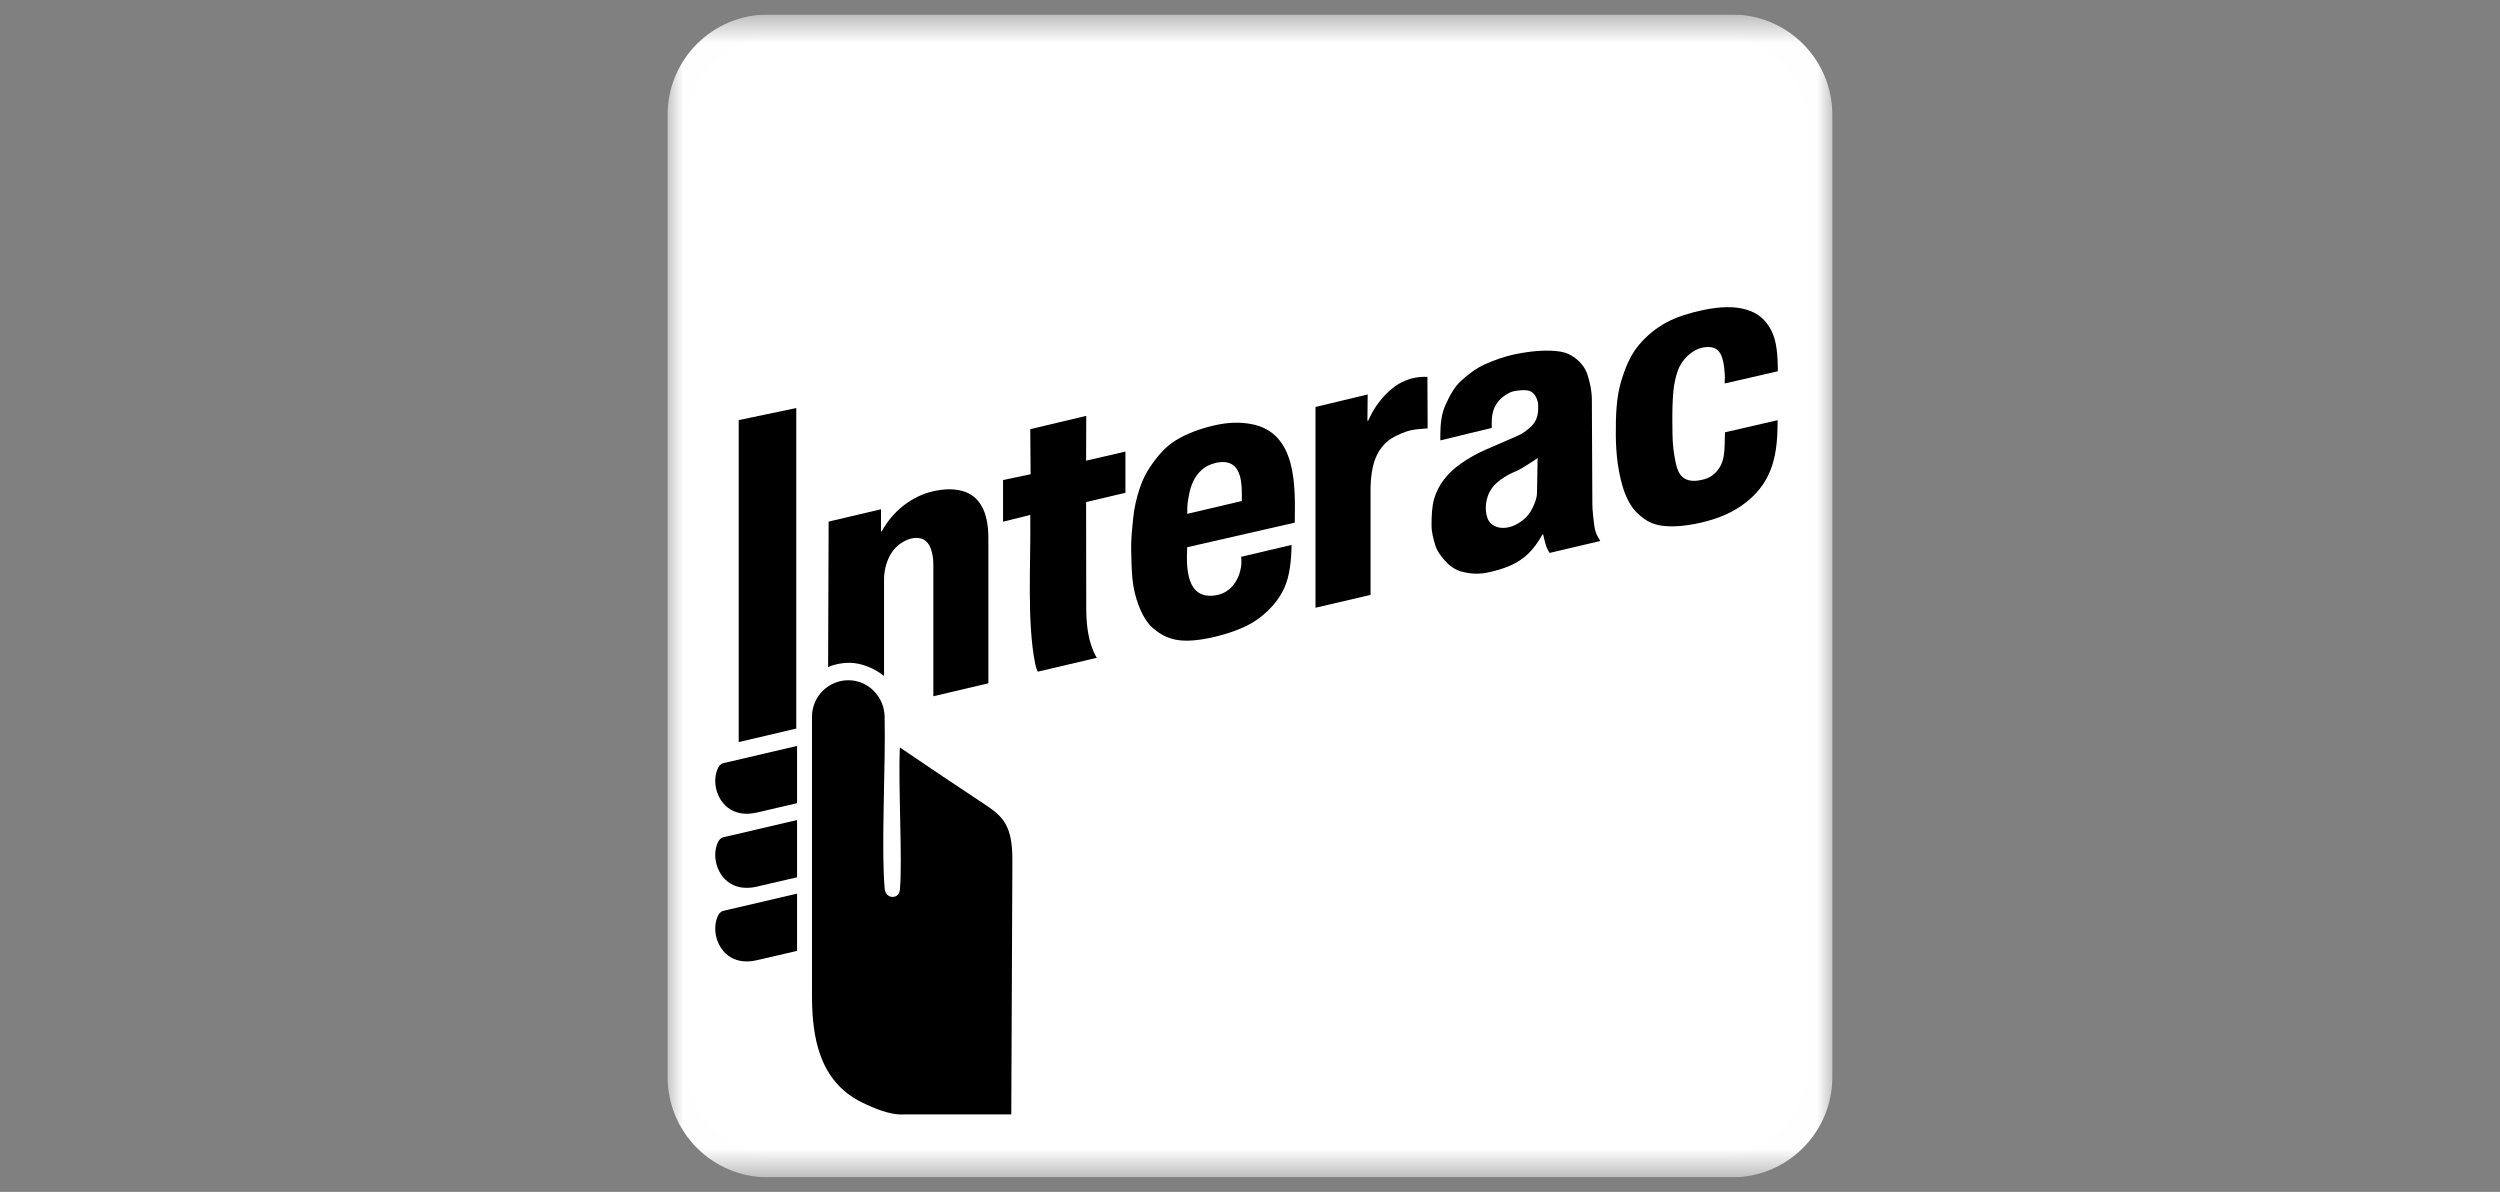 <svg width="86" height="41" viewBox="0 0 86 41" fill="none" xmlns="http://www.w3.org/2000/svg">
<rect x="0" y="0" width="86" height="41" fill="#808080" stroke="none"/>
<g clip-path="url(#clip0_11879_15447)">
<mask id="mask0_11879_15447" style="mask-type:luminance" maskUnits="userSpaceOnUse" x="22" y="0" width="42" height="41">
<path d="M63.2 0.5H22.8V40.5H63.2V0.5Z" fill="white"/>
</mask>
<g mask="url(#mask0_11879_15447)">
<path d="M59.584 0.5H26.414C24.51 0.5 22.966 2.044 22.966 3.948V37.052C22.966 38.956 24.51 40.5 26.414 40.5H59.584C61.488 40.5 63.032 38.956 63.032 37.052V3.948C63.032 2.044 61.488 0.5 59.584 0.5Z" fill="#FEFEFE"/>
<path d="M59.074 1.193H26.755C25.044 1.193 23.657 2.58 23.657 4.291V36.711C23.657 38.421 25.044 39.808 26.755 39.808H59.074C60.785 39.808 62.172 38.421 62.172 36.711V4.291C62.172 2.58 60.785 1.193 59.074 1.193Z" fill="white"/>
<path fill-rule="evenodd" clip-rule="evenodd" d="M27.392 25.062V14.037L25.411 14.451V25.528L27.392 25.062Z" fill="black"/>
<path d="M30.411 23.256V19.913C30.413 19.608 30.509 19.223 30.72 18.944C31.052 18.506 31.818 18.246 32.026 18.892C32.118 19.181 32.107 19.345 32.107 19.635V19.819V23.951L34 23.505V18.52C34 18.05 33.923 17.682 33.771 17.413C33.62 17.147 33.4 16.971 33.116 16.892C32.829 16.811 32.485 16.809 32.083 16.904C31.346 17.077 30.71 17.59 30.334 18.274L30.306 18.28L30.306 17.519L28.505 17.943L28.487 22.948C28.707 22.85 28.961 22.8 29.216 22.8C29.607 22.8 30.076 22.977 30.411 23.256Z" fill="black"/>
<path d="M35.453 16.314L34.505 16.513V17.946L35.441 17.713C35.468 19.285 35.314 21.391 35.615 22.856C35.635 22.95 35.663 23.033 35.699 23.106L37.731 22.628C37.722 22.617 37.713 22.604 37.705 22.589C37.433 22.093 37.367 21.485 37.367 20.932L37.362 17.271L38.715 16.951V15.534L37.362 15.847L37.367 14.305L35.441 14.763L35.453 16.314Z" fill="black"/>
<path d="M44.54 17.978C44.556 16.749 44.627 14.885 43.049 14.589C42.693 14.522 42.278 14.513 41.734 14.642C41.23 14.762 40.806 14.929 40.462 15.138C40.117 15.348 39.906 15.599 39.694 15.876C39.483 16.154 39.321 16.456 39.212 16.784C39.103 17.11 39.019 17.445 38.984 17.803C38.949 18.16 38.905 18.523 38.912 18.894C38.918 19.24 38.925 19.585 38.957 19.927C39.008 20.465 39.249 21.263 39.674 21.619C39.912 21.819 40.149 21.947 40.443 22.005C40.798 22.076 41.249 22.034 41.789 21.906C42.377 21.766 42.92 21.559 43.301 21.275C43.682 20.99 43.993 20.64 44.181 20.223C44.37 19.805 44.42 19.285 44.431 18.745L42.692 19.155C42.765 19.538 42.558 20.396 41.77 20.487C40.829 20.596 40.803 19.581 40.839 18.825L44.54 17.978ZM40.843 17.676C40.837 17.341 40.85 17.327 40.9 17.033C40.929 16.865 40.977 16.705 41.049 16.554C41.12 16.403 41.217 16.274 41.34 16.163C41.463 16.052 41.619 15.973 41.805 15.928C42.061 15.866 42.251 15.892 42.392 15.981C42.648 16.144 42.699 16.512 42.713 16.781C42.72 16.922 42.722 17.075 42.718 17.235L40.843 17.676Z" fill="black"/>
<path d="M45.253 20.906L47.147 20.464V16.743C47.169 16.096 47.294 15.533 47.763 15.153C47.883 15.056 48.128 14.934 48.353 14.854C48.612 14.763 48.811 14.762 49.08 14.74C49.09 14.739 49.101 14.737 49.111 14.735L49.111 14.71L49.103 12.965C48.545 12.938 48.055 13.158 47.653 13.582C47.43 13.817 47.229 14.105 47.067 14.47L47.039 14.477L47.048 13.569L45.253 14V20.906Z" fill="black"/>
<path d="M51.316 14.721V14.532C51.316 14.353 51.342 14.167 51.409 14.021C51.476 13.875 51.573 13.75 51.705 13.65C51.836 13.55 51.972 13.465 52.169 13.441C52.529 13.396 52.771 13.391 52.895 13.807C52.915 13.874 52.914 13.95 52.914 14.032C52.914 14.183 52.891 14.316 52.843 14.428C52.794 14.54 52.713 14.642 52.603 14.732C52.491 14.823 52.401 14.906 52.211 14.989L51.117 15.464C50.787 15.608 50.505 15.774 50.267 15.939C50.029 16.104 49.833 16.286 49.681 16.484C49.528 16.682 49.405 16.914 49.333 17.164C49.26 17.415 49.245 17.746 49.245 18.069C49.245 18.303 49.305 18.525 49.369 18.741C49.434 18.96 49.56 19.12 49.701 19.282C49.842 19.444 50.031 19.591 50.262 19.658C50.493 19.725 50.814 19.768 51.147 19.701C51.449 19.639 51.717 19.559 51.946 19.46C52.176 19.36 52.382 19.225 52.56 19.058C52.738 18.891 52.914 18.653 53.059 18.386L53.085 18.382C53.111 18.494 53.126 18.579 53.161 18.698C53.196 18.816 53.244 18.923 53.304 19.021L55.05 18.61C54.985 18.494 54.924 18.408 54.89 18.292C54.855 18.176 54.833 18.042 54.82 17.895C54.808 17.747 54.778 17.551 54.777 17.34L54.76 13.744C54.759 13.434 54.69 13.152 54.617 12.912C54.544 12.672 54.395 12.478 54.203 12.331C54.011 12.184 53.836 12.1 53.481 12.072C53.125 12.045 52.676 12.071 52.112 12.187C51.75 12.262 51.398 12.391 51.084 12.531C50.768 12.671 50.507 12.88 50.267 13.095C50.026 13.309 49.855 13.641 49.72 13.94C49.585 14.238 49.547 14.594 49.547 14.986V15.15L51.316 14.721ZM52.873 16.955C52.87 17.145 52.792 17.323 52.72 17.472C52.683 17.549 52.641 17.621 52.591 17.686C52.321 18.042 51.716 18.339 51.316 18.033C51.254 17.985 51.207 17.92 51.174 17.836C51.052 17.527 51.114 17.09 51.301 16.826C51.328 16.788 51.355 16.75 51.382 16.712C51.602 16.484 51.881 16.315 52.201 16.187C52.21 16.183 52.291 16.142 52.393 16.081C52.599 15.956 52.897 15.765 52.894 15.751L52.873 16.955Z" fill="black"/>
<path d="M61.159 12.771C61.154 12.224 61.123 11.748 60.939 11.381C60.76 11.027 60.511 10.784 60.09 10.655C59.683 10.53 59.179 10.54 58.582 10.667C58.134 10.763 57.708 10.889 57.335 11.087C56.963 11.285 56.623 11.564 56.352 11.899C56.081 12.233 55.9 12.66 55.754 13.165C55.608 13.67 55.578 14.276 55.584 14.984C55.589 15.677 55.677 16.23 55.801 16.673C55.925 17.116 56.101 17.445 56.345 17.671C56.587 17.897 56.837 18.047 57.203 18.089C57.565 18.131 57.991 18.096 58.477 17.987C59.161 17.834 59.658 17.601 60.071 17.275C61.025 16.522 61.152 15.544 61.15 14.454L59.339 14.872C59.312 15.442 59.399 16.005 58.876 16.374C58.779 16.443 58.662 16.481 58.534 16.509C58.245 16.573 58.027 16.541 57.875 16.407C57.721 16.273 57.656 16.026 57.599 15.682C57.542 15.338 57.533 15.13 57.529 14.561C57.525 14.163 57.534 13.812 57.559 13.51C57.585 13.206 57.645 12.947 57.722 12.736C57.854 12.375 58.197 12.027 58.581 11.955C59.116 11.855 59.251 12.176 59.31 12.63C59.332 12.804 59.341 12.975 59.332 13.06C59.328 13.103 59.332 13.148 59.332 13.192L61.159 12.771Z" fill="black"/>
<path fill-rule="evenodd" clip-rule="evenodd" d="M34.788 38.335H31.125C31.089 38.338 31.049 38.339 31.006 38.339C30.623 38.343 30.097 38.146 29.63 37.913C28.183 37.189 27.933 35.677 27.933 34.262V33.346V24.65C27.933 23.963 28.495 23.4 29.182 23.4C29.869 23.4 30.416 23.963 30.431 24.65C30.47 26.366 30.307 29.083 30.433 30.57C30.451 30.781 30.596 30.858 30.716 30.854C30.828 30.849 30.937 30.781 30.955 30.608C31.053 29.661 30.892 26.958 30.956 25.712C31.936 26.382 32.911 27.031 33.899 27.686C34.525 28.101 34.826 28.428 34.826 29.581L34.788 38.335Z" fill="black"/>
<path fill-rule="evenodd" clip-rule="evenodd" d="M27.419 25.66L25.08 26.207L24.88 26.254C24.787 26.277 24.727 26.354 24.686 26.45C24.496 26.894 24.649 27.472 25.023 27.772C25.267 27.968 25.611 28.051 26.032 27.952L27.419 27.63L27.419 25.66Z" fill="black"/>
<path fill-rule="evenodd" clip-rule="evenodd" d="M27.419 28.209L25.08 28.756L24.88 28.803C24.787 28.826 24.727 28.902 24.686 28.998C24.496 29.442 24.649 30.021 25.023 30.321C25.267 30.517 25.611 30.599 26.032 30.501L27.419 30.179L27.419 28.209Z" fill="black"/>
<path fill-rule="evenodd" clip-rule="evenodd" d="M27.419 30.74L25.08 31.287L24.88 31.334C24.787 31.357 24.727 31.434 24.686 31.53C24.496 31.974 24.649 32.552 25.023 32.852C25.267 33.048 25.611 33.131 26.032 33.032L27.419 32.71L27.419 30.74Z" fill="black"/>
</g>
</g>
<defs>
<clipPath id="clip0_11879_15447">
<rect width="86" height="40" fill="white" transform="translate(0 0.5)"/>
</clipPath>
</defs>
</svg>
